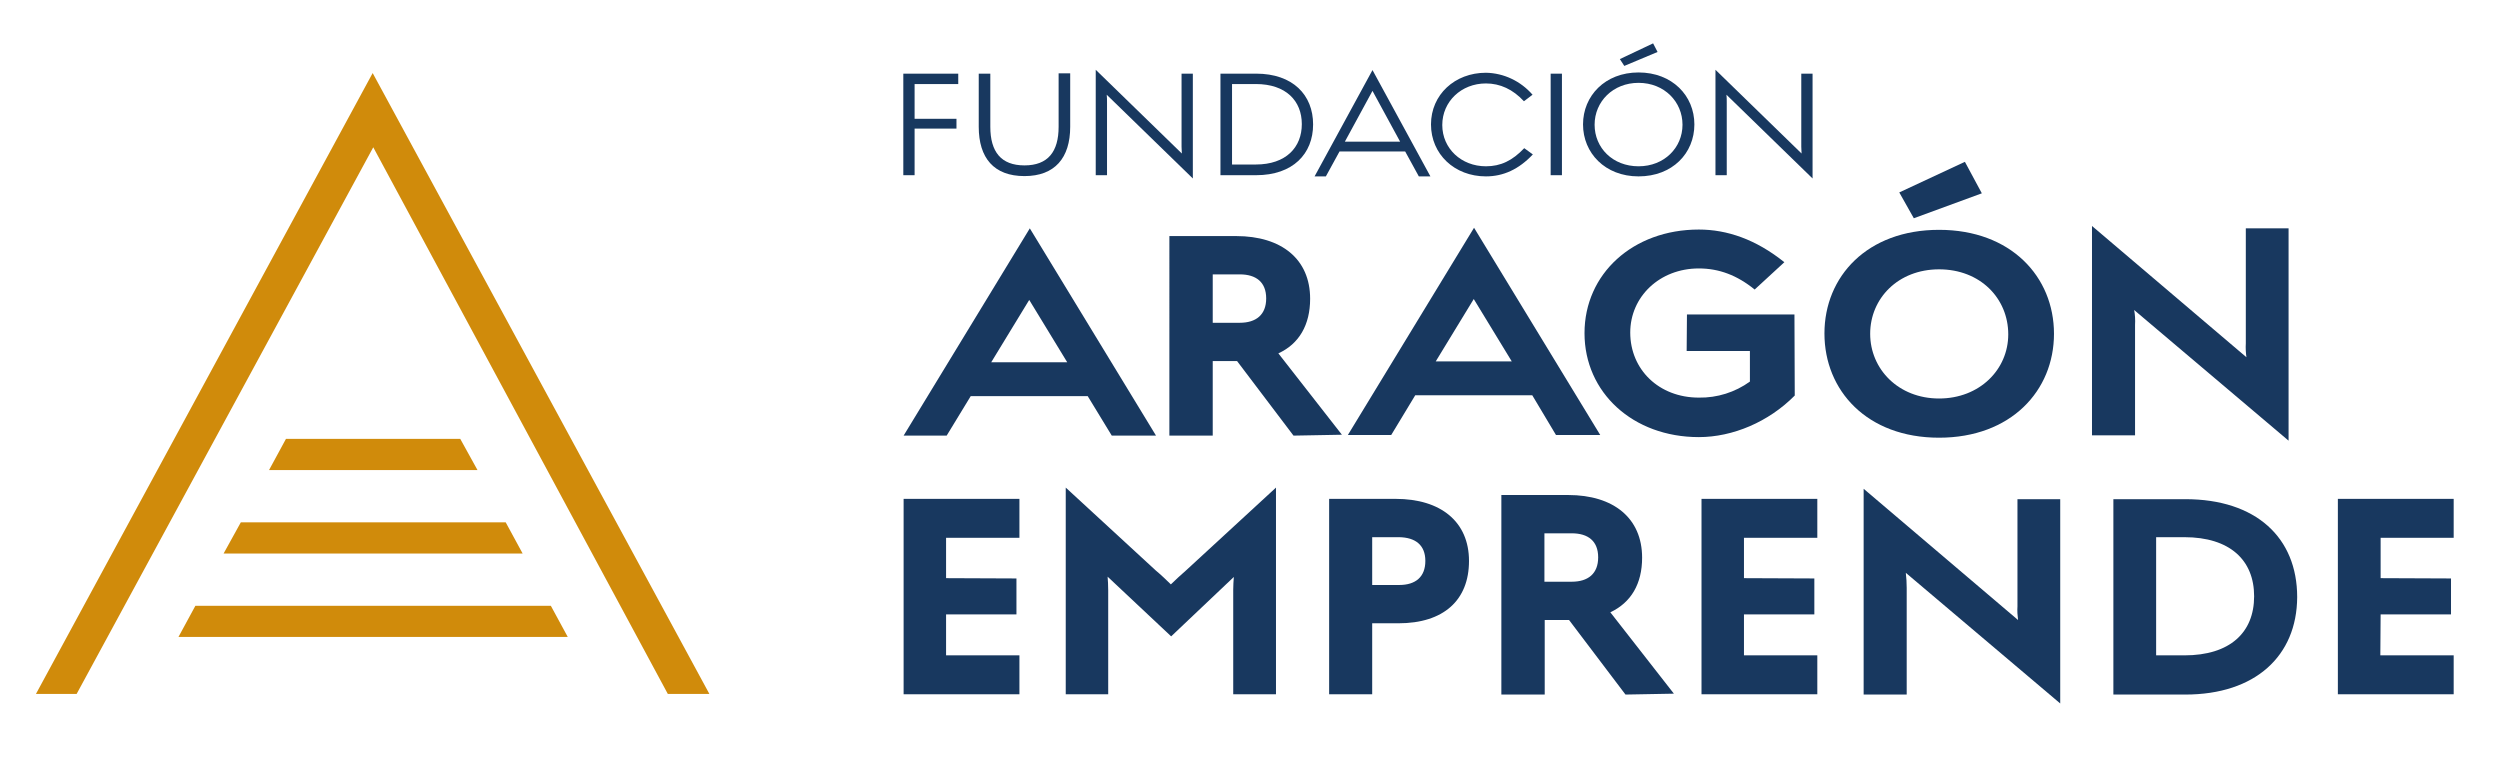 <?xml version="1.0" encoding="UTF-8"?> <svg xmlns="http://www.w3.org/2000/svg" xmlns:xlink="http://www.w3.org/1999/xlink" id="Capa_1" x="0px" y="0px" viewBox="0 0 841.9 256.8" style="enable-background:new 0 0 841.9 256.8;" xml:space="preserve"> <style type="text/css"> .st0{fill:#D08B0B;} .st1{fill:#18385F;} </style> <polygon class="st0" points="125.5,24.6 12.1,233.7 25.8,233.7 125.7,49.6 224.9,233.7 238.9,233.7 "></polygon> <polygon class="st0" points="60.1,214.5 65.8,204 185.5,204 191.2,214.5 "></polygon> <polygon class="st0" points="90.6,158.3 96.3,147.8 155,147.8 160.8,158.3 "></polygon> <polygon class="st0" points="75.3,186.4 81.1,175.9 170.3,175.9 176,186.4 "></polygon> <path class="st1" d="M318.6,220.7h24.7v13.1h-39v-65.8h39v13.1h-24.7v13.6l23.7,0.1v12.1h-23.7V220.7z"></path> <path class="st1" d="M415.3,198.6c0-1.4,0.1-2.9,0.2-4.3l-21.1,20L373,194.2c0.1,1.1,0.2,3,0.2,4.7v34.9h-14.3v-69.6l30.3,27.9 c1.7,1.4,3.9,3.5,5.1,4.7c1.3-1.3,3.6-3.4,5.1-4.7l30.3-27.9v69.6h-14.4V198.6z"></path> <path class="st1" d="M470.9,209.9h-8.8v23.9h-14.5v-65.8H470c15.2,0,24.7,7.7,24.7,20.9S486.2,209.9,470.9,209.9z M471.2,180.9h-9.1 v16.1h9.1c5.5,0,8.8-2.7,8.8-8.1S476.6,181,471.2,180.9L471.2,180.9z"></path> <path class="st1" d="M587.3,220.7H612v13.1h-39v-65.8h39v13.1h-24.7v13.6l23.7,0.1v12.1h-23.7V220.7z"></path> <path class="st1" d="M642.1,198v35.9h-14.5v-69.3l52,44.2c-0.2-1.5-0.3-3.1-0.2-4.6v-36.1h14.4v68.8l-52-44 C642,194.6,642.1,196.3,642.1,198z"></path> <path class="st1" d="M735.9,233.9h-24.2v-65.8h24.2c23.8,0,37.7,12.9,37.7,33C773.5,220.9,759.5,233.9,735.9,233.9z M735.6,180.9 h-9.5v39.8h9.5c15.4,0,23.5-7.7,23.5-19.9S750.9,180.9,735.6,180.9z"></path> <path class="st1" d="M801.6,220.7h24.7v13.1h-39v-65.8h39v13.1h-24.6v13.6l23.7,0.1v12.1h-23.7L801.6,220.7z"></path> <path class="st1" d="M547.4,233.9l-19-25.1h-8.2v25.1h-14.6v-67.2h22.5c15.3,0,24.9,7.8,24.9,21.1c0,8.8-3.7,15.1-10.7,18.4 l21.4,27.4L547.4,233.9z M520.1,195.9h9.2c5.5,0,8.9-2.7,8.9-8.2s-3.4-8.1-8.9-8.1h-9.2V195.9z"></path> <path class="st1" d="M308,59h-3.8V24.8h18.5v3.5H308v11.7h14.1v3.3H308V59z"></path> <path class="st1" d="M345,59.3c-10.3,0-15.4-6.1-15.4-16.6V24.8h3.9v17.9c0,8.4,3.6,13,11.5,13s11.5-4.6,11.5-13v-18h3.9v18 C360.4,53.2,355.2,59.3,345,59.3z"></path> <path class="st1" d="M372.8,34.4V59H369V23.5l29,28.2c0-0.7-0.1-1.5-0.1-2.3V24.8h3.8v35.3l-29-28.2 C372.8,32.8,372.8,33.6,372.8,34.4z"></path> <path class="st1" d="M423,59h-12V24.8h12c12.4,0,19.2,7.2,19.2,17.1S435.4,59,423,59z M422.9,28.3h-8v27.1h8 c10.2,0,15.5-5.8,15.5-13.6S433.1,28.3,422.9,28.3L422.9,28.3z"></path> <path class="st1" d="M516.2,52c-4.7,5-9.9,7.4-15.8,7.4c-10.6,0-18.5-7.5-18.5-17.5s8-17.4,18.5-17.4c6,0.1,11.7,2.8,15.7,7.4 l-2.9,2.2c-3.7-4-8-6-12.8-6c-8.3,0-14.7,6.1-14.7,14S492.1,56,500.4,56c5,0,8.9-1.9,12.9-6.1L516.2,52L516.2,52z"></path> <path class="st1" d="M522.2,24.8h3.8V59h-3.8L522.2,24.8z"></path> <path class="st1" d="M551.8,59.4c-11.3,0-18.7-7.9-18.7-17.5s7.4-17.5,18.7-17.5s18.8,7.8,18.8,17.5S563.2,59.4,551.8,59.4z M551.8,27.9c-8.6,0-14.8,6.3-14.8,14.1s6.1,14,14.8,14s14.8-6.3,14.8-14S560.5,27.9,551.8,27.9z M545.5,19.9l11.2-5.3l1.5,2.9 L547,22.2L545.5,19.9z"></path> <path class="st1" d="M581.5,34.4V59h-3.8V23.5l29,28.2c0-0.7-0.1-1.5-0.1-2.3V24.8h3.8v35.3l-29-28.2 C581.5,32.8,581.5,33.6,581.5,34.4z"></path> <path class="st1" d="M473.2,51h-22.1l-4.6,8.4h-3.8l19.5-35.8l19.5,35.8h-3.9L473.2,51z M452.9,47.7h18.6l-9.3-17.1L452.9,47.7z"></path> <path class="st1" d="M572.1,90.4c-13.2,0-23.1,9.5-23.1,21.6c0,12.4,9.6,21.9,23.1,21.9c6.2,0.1,12.2-1.8,17.2-5.4v-10.3h-21.3 l0.1-12.3h36.2l0.1,27.3c-8.8,8.9-20.9,14-32.3,14c-22.2,0-38.5-15-38.5-35s16.3-34.9,38.5-34.9c9.5,0,19.2,3.3,28.8,11l-10,9.2 C585,92.7,578.9,90.4,572.1,90.4z"></path> <path class="st1" d="M653,147.4c-24.3,0-38.6-15.9-38.6-35.1s14.4-34.9,38.6-34.9s38.7,15.8,38.7,35 C691.7,131.6,677.2,147.4,653,147.4z M653,90.7c-13.8,0-23.2,9.8-23.2,21.7s9.5,21.8,23.2,21.8s23.3-9.8,23.3-21.6 C676.3,100.5,666.9,90.7,653,90.7z M639.6,64.8l22.1-10.3l5.7,10.6l-22.9,8.4L639.6,64.8z"></path> <path class="st1" d="M719,109.4v37.2h-14.5V76.1l52,44.2c-0.2-1.5-0.3-3.1-0.2-4.7V76.9h14.4v71.5l-52-44 C719,106,719.1,107.7,719,109.4z"></path> <path class="st1" d="M435.6,146.7l-19-25.1h-8.2v25.1h-14.6V79.5h22.5c15.3,0,24.9,7.8,24.9,21.1c0,8.8-3.7,15.2-10.7,18.4 l21.4,27.4L435.6,146.7z M408.4,108.7h9.1c5.5,0,8.9-2.7,8.9-8.2s-3.4-8.1-8.9-8.1h-9.1V108.7z"></path> <path class="st1" d="M366.3,133.4h-39.4l-8.1,13.3h-14.5l42.5-69.8l42.5,69.8h-14.9L366.3,133.4z M333.8,122h25.6l-12.8-21 L333.8,122z"></path> <path class="st1" d="M516,133.1h-39.4l-8.1,13.4h-14.6l42.5-69.8l42.5,69.8h-14.9L516,133.1z M483.5,121.7h25.6l-12.8-21 L483.5,121.7z"></path> </svg> 